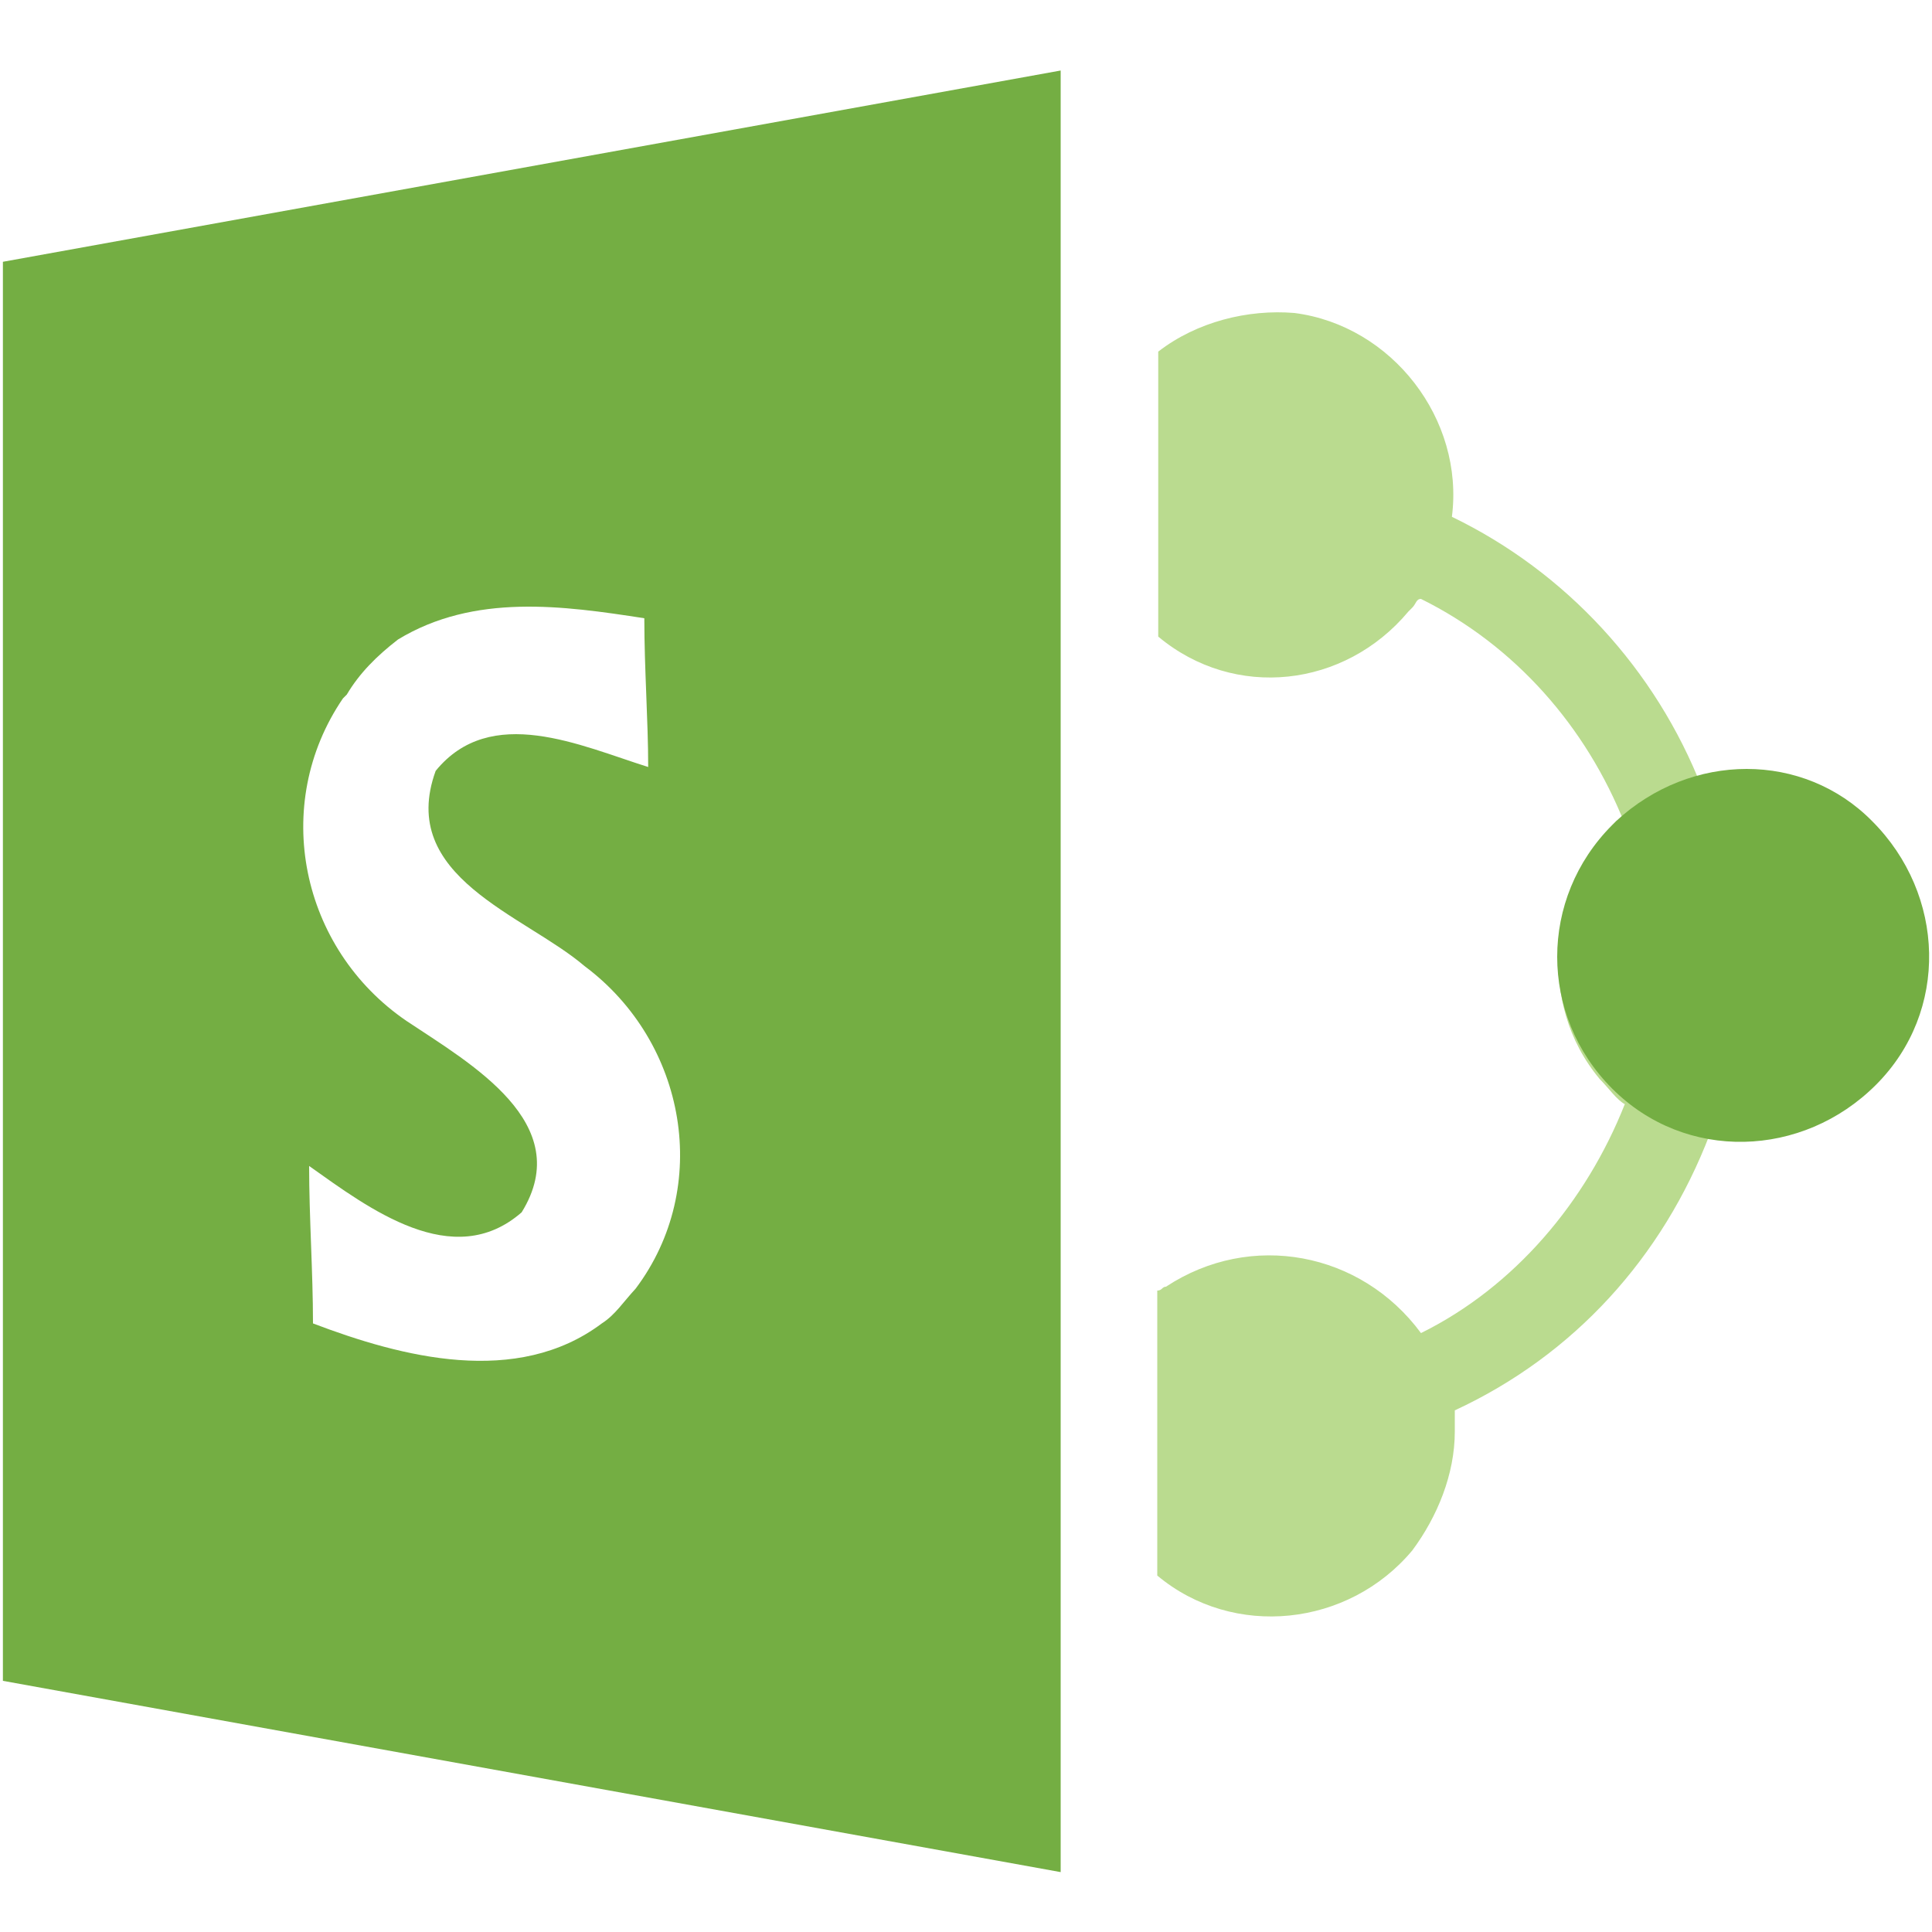<?xml version="1.0" encoding="utf-8"?>
<!-- Generator: Adobe Illustrator 24.3.0, SVG Export Plug-In . SVG Version: 6.00 Build 0)  -->
<svg version="1.1" id="Mail-Send-Envelope--Streamline-Core.svg"
	 xmlns="http://www.w3.org/2000/svg" xmlns:xlink="http://www.w3.org/1999/xlink" x="0px" y="0px" viewBox="0 0 200 200"
	 style="enable-background:new 0 0 200 200;" xml:space="preserve">
<style type="text/css">
	.st0{fill:#BADB8F;}
	.st1{fill:#74AE43;}
</style>
<desc>Mail Send Envelope Streamline Icon: https://streamlinehq.com</desc>
<g>
	<path class="st0" d="M180.2,81.2c-1.3,0-2.6,0-4,0.4c-4.8-12.3-14.1-22.4-25.9-28.1c1.3-10.1-6.2-19.8-16.3-21.1
		c-4.8-0.4-10.1,0.9-14.1,4v29.5c7.9,6.6,19.3,5.3,25.9-2.6l0.4-0.4c0.4-0.4,0.4-0.9,0.9-0.9c9.7,4.8,17.1,13.2,21.1,23.3
		c-7.9,6.6-9.2,18.5-2.6,26.4c0.9,0.9,1.8,2.2,2.6,2.6c-4,10.1-11.4,18.9-21.1,23.7c-6.2-8.4-17.6-10.6-26.4-4.8
		c-0.4,0-0.4,0.4-0.9,0.4v29.5c7.9,6.6,19.8,5.3,26.4-2.6c2.6-3.5,4.4-7.9,4.4-12.3v-2.2c12.3-5.7,21.5-15.8,26.4-28.6
		c1.3,0.4,2.2,0.4,3.5,0.4c10.6,0,18.9-8.4,18.9-18.9s-8.4-18.9-18.9-18.9L180.2,81.2z"/>
	<path class="st1" d="M0.3,27.1v146.9l109.5,19.8V7.3L0.3,27.1z M62.3,137c-8.8,6.6-20.7,3.5-29.9,0c0-5.3-0.4-11-0.4-16.3
		c6.2,4.4,14.9,11,22,4.8c5.7-9.2-5.3-15.4-11.9-19.8c-11-7.5-14.1-22.4-6.6-33.4c0,0,0,0,0.4-0.4c1.3-2.2,3.1-4,5.3-5.7
		c7.9-4.8,17.1-3.5,25.5-2.2c0,5.3,0.4,10.6,0.4,15.4c-7-2.2-16.3-6.6-22,0.4c-4,11,9.2,14.9,15.4,20.2c10.6,7.9,13.2,22.9,5.3,33.4
		C64.5,134.8,63.7,136.1,62.3,137z"/>
	<path class="st1" d="M193.8,85c7.6,7.6,8,19.7,0.4,27.3s-19.7,8-27.3,0.4c-7.6-7.6-7.6-19.7,0-27.3l0,0l0.4-0.4
		C175.1,77.8,186.7,77.8,193.8,85z"/>
</g>
</svg>
